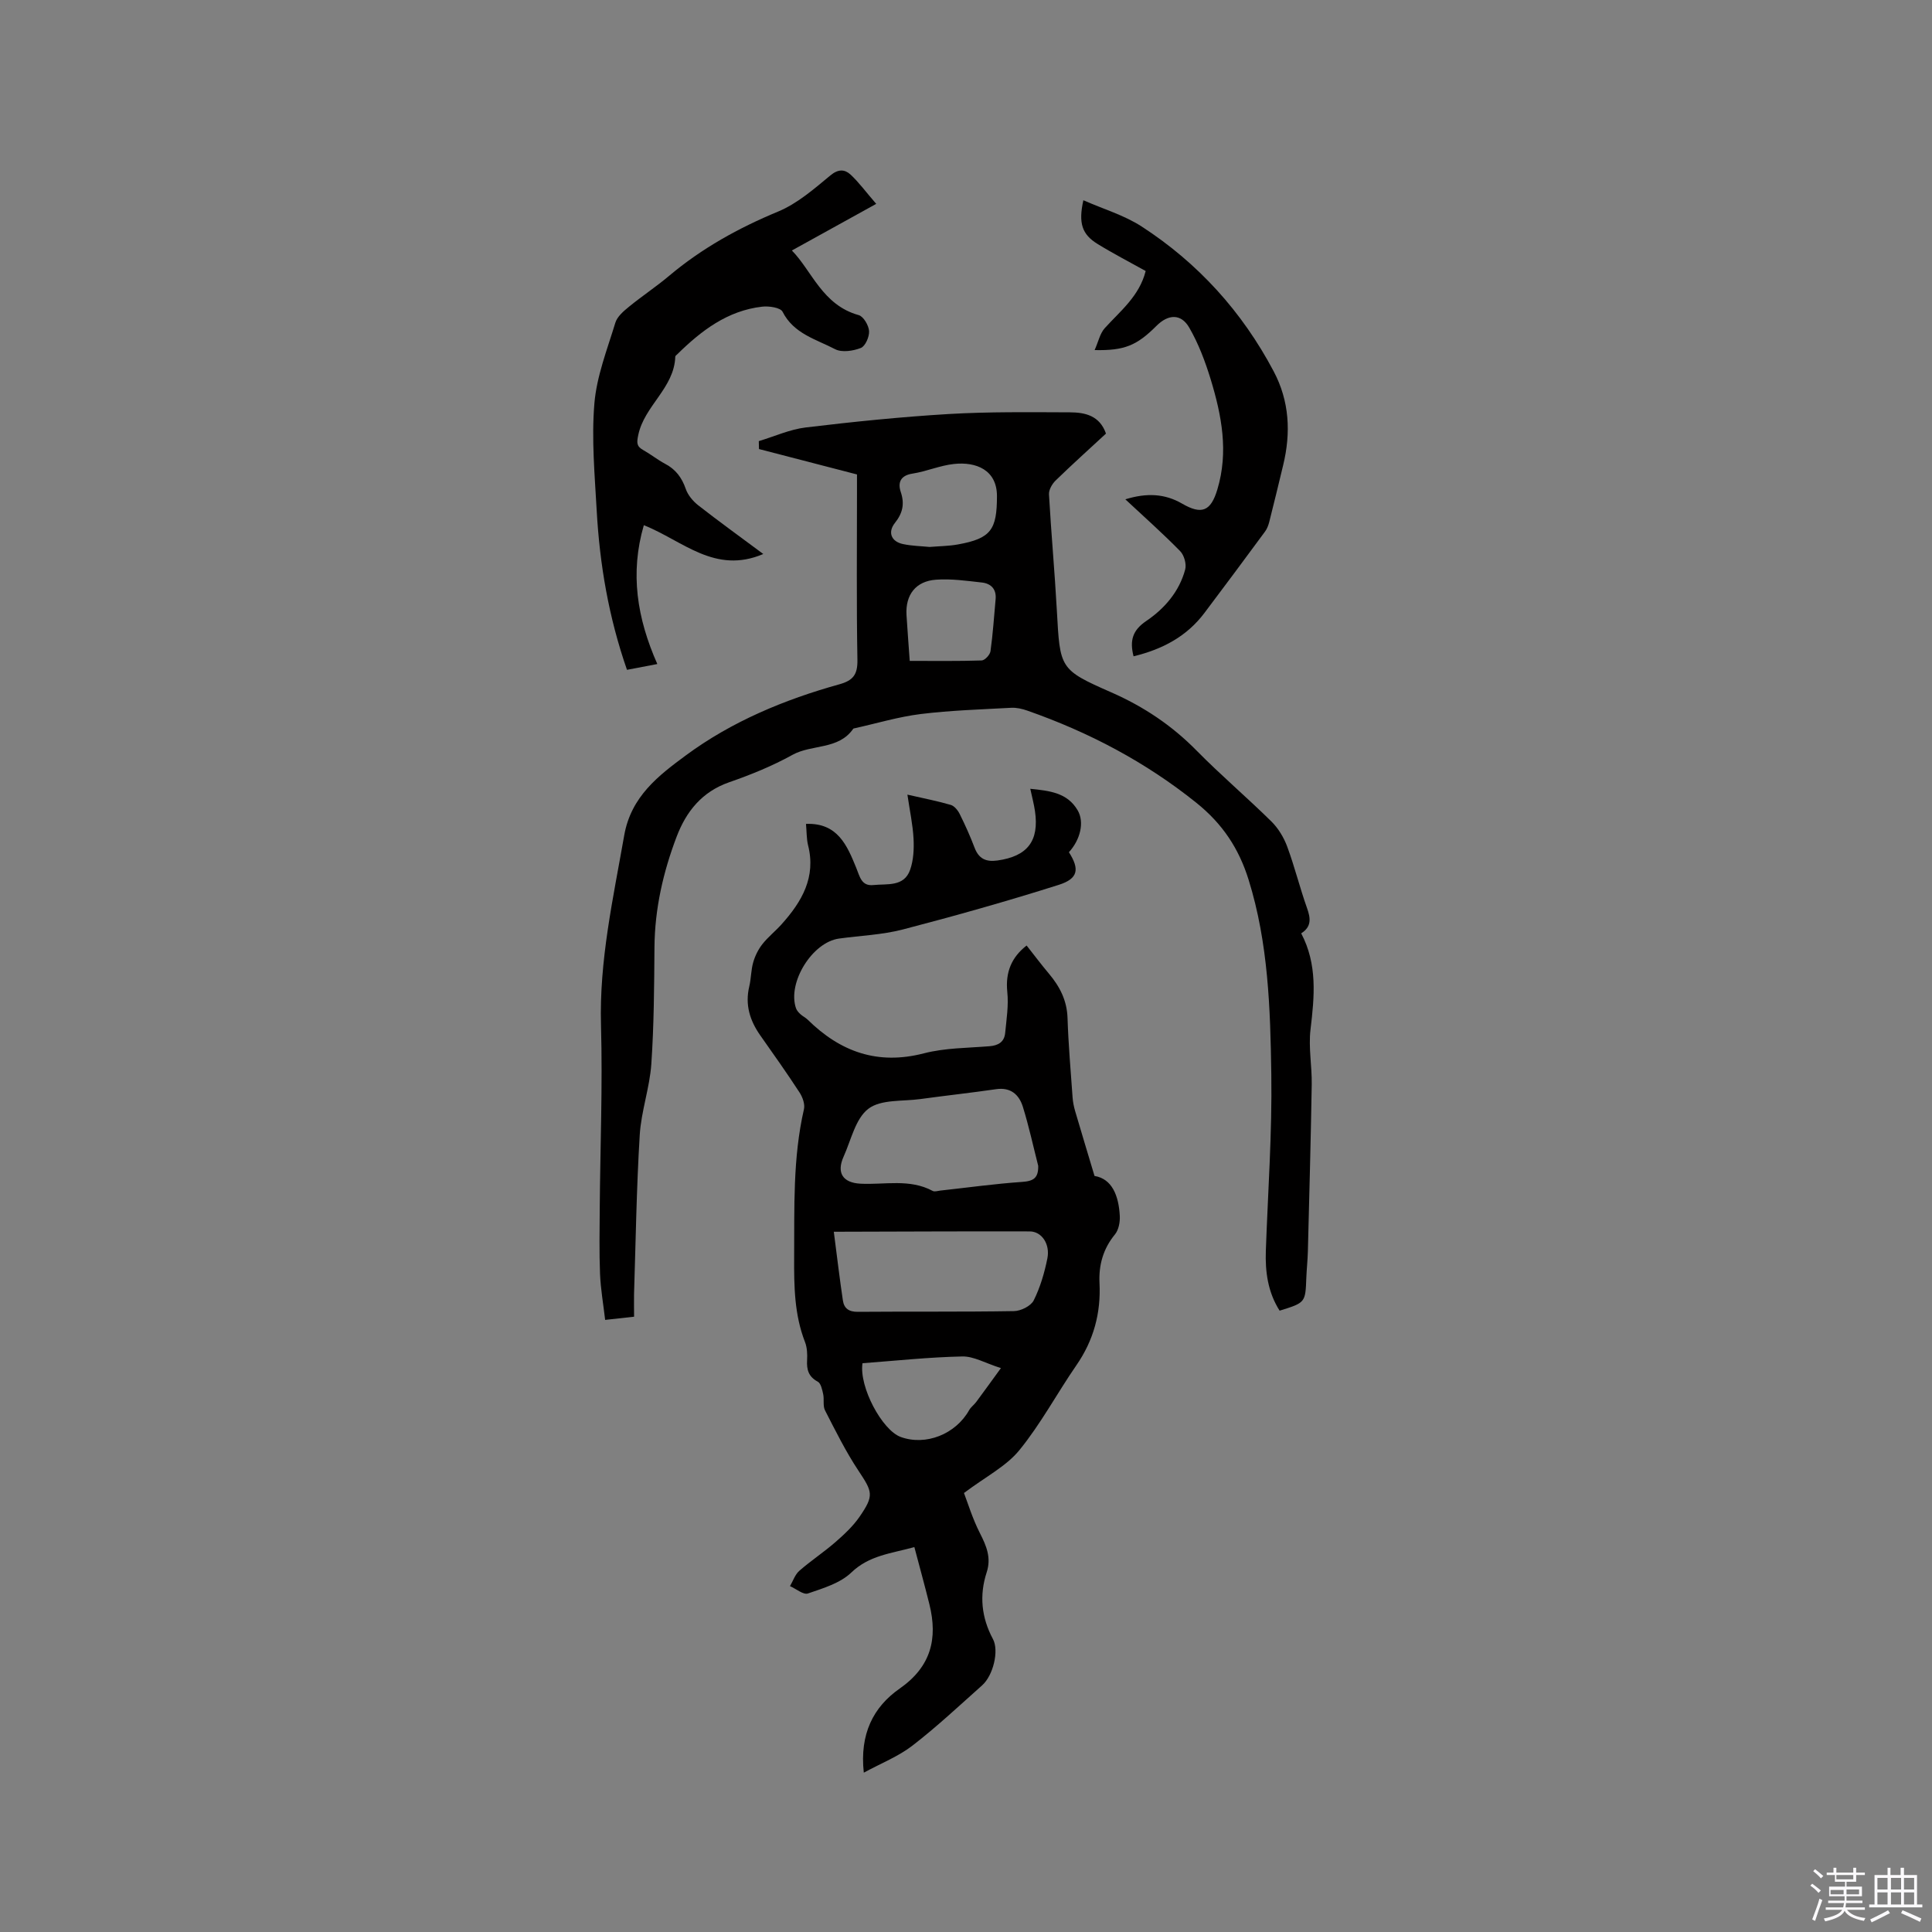 <svg enable-background="new 0 0 400 400" viewBox="0 0 400 400" xmlns="http://www.w3.org/2000/svg"><rect x="0" y="0" width="400" height="400" fill="#808080" stroke="none"/><path d="m374.8 390.4.4-.4c.7.5 1.3 1 1.8 1.4l-.5.5c-.5-.6-1.1-1.1-1.7-1.5zm1 7.3-.6-.3c.5-1.4 1.1-2.8 1.5-4.3.2.1.4.2.6.3-.5 1.3-1 2.8-1.5 4.3zm-.4-10.3.4-.4c.4.3 1 .8 1.7 1.4l-.5.5c-.4-.5-1-1-1.6-1.5zm2.5.3h1.7v-1h.6v1h3.5v-1h.6v1h1.8v.5h-1.8v1.4h-2v1h3.2v2h-3.2v.9h3.3v.5h-3.4c0 .3-.1.6-.1.9h4v.5h-3.7c.7.9 1.9 1.5 3.8 1.7-.1.2-.2.4-.3.6-2.1-.4-3.5-1.1-4-2.1-.4 1-1.8 1.7-4 2.2-.1-.2-.2-.4-.3-.6 2.1-.4 3.4-1 3.8-1.8h-3.4v-.5h3.6c.1-.3.1-.6.2-.9h-3.3v-.5h3.4c0-.3 0-.6 0-.9h-3.2v-2h3.3v-1h-2.1v-1.4h-1.7v-.5zm1.1 3.5v1h2.7c0-.3 0-.4 0-.4 0-.1 0-.2 0-.2 0-.1 0-.2 0-.3h-2.7zm1.2-3v.9h3.5v-.9zm4.7 3h-2.6v.6.4h2.6z" fill="#fbfafc"/><path d="m393.6 386.7h.6v1.5h2.7v6.1h1.1v.6h-11v-.6h1.1v-6.1h2.7v-1.5h.6v1.5h2.1v-1.5zm-2.7 8.8.4.6c-1.2.6-2.5 1.3-3.8 1.9-.1-.2-.2-.4-.3-.6 1.2-.6 2.5-1.2 3.7-1.9zm-2.2-6.7v2.4h2.1v-2.4zm0 3v2.5h2.1v-2.5zm2.8-3v2.4h2.1v-2.4zm0 3v2.5h2.1v-2.5zm6 6.1c-1.4-.7-2.7-1.3-3.9-1.8l.3-.6c1.5.6 2.7 1.2 3.9 1.7zm-1.2-9.1h-2.1v2.4h2.1zm-2.1 3v2.5h2.1v-2.5z" fill="#fbfafc"/><g fill="#010000"><path d="m166.87 170.58c6.56-.27 8.52 4.49 10.39 9.06.76 1.86 1.08 3.86 3.57 3.6 2.81-.3 6.34.43 7.6-3.15.7-1.99.82-4.3.71-6.44-.15-2.9-.78-5.77-1.27-9.13 3.48.8 6.27 1.33 8.98 2.13.75.22 1.48 1.13 1.86 1.91 1.13 2.27 2.17 4.59 3.07 6.96.87 2.28 2.35 2.96 4.7 2.64 6.22-.86 8.71-4.02 7.8-10.23-.21-1.44-.59-2.85-.97-4.62 3.96.41 7.67.79 9.81 4.46 1.44 2.46.54 6.1-1.81 8.67 2.22 3.49 1.96 5.47-2.11 6.76-10.67 3.38-21.45 6.42-32.29 9.24-4.27 1.11-8.79 1.27-13.2 1.88-5.55.76-10.73 9.14-8.91 14.42.16.46.53.88.9 1.22.46.43 1.07.71 1.52 1.15 6.77 6.67 14.5 9.45 24.07 6.97 4.36-1.13 9.03-1.1 13.57-1.47 1.86-.15 3.07-.9 3.25-2.75.27-2.82.73-5.69.44-8.48-.43-4.14.92-7.23 4-9.62 1.56 1.98 3.04 3.95 4.63 5.84 2.24 2.66 3.72 5.53 3.84 9.15.18 5.51.66 11 1.05 16.5.07.93.26 1.87.52 2.77 1.25 4.26 2.54 8.51 4.02 13.45 3.63.58 5.01 4.09 5.23 8.26.07 1.28-.23 2.9-1 3.84-2.45 2.98-3.38 6.36-3.2 10.05.31 6.25-1.21 11.87-4.79 17.05-4.01 5.81-7.36 12.13-11.8 17.57-2.73 3.35-6.96 5.48-11.47 8.87.78 2.03 1.77 5.31 3.3 8.31 1.35 2.65 2.39 5.09 1.4 8.12-1.55 4.75-1.09 9.36 1.3 13.81 1.29 2.41.06 7.54-2.25 9.59-4.75 4.23-9.4 8.6-14.43 12.48-2.89 2.23-6.43 3.62-10.06 5.59-.88-8.02 1.97-13.6 7.43-17.41 6.49-4.53 7.92-10.32 6.15-17.46-.96-3.88-2.03-7.73-3.11-11.83-4.87 1.34-9.36 1.71-13.06 5.27-2.29 2.2-5.83 3.25-8.97 4.33-.95.33-2.46-.97-3.72-1.52.63-1.07 1.04-2.39 1.93-3.17 2.39-2.09 5.07-3.85 7.46-5.93 1.82-1.59 3.65-3.29 5.01-5.26 3.06-4.44 2.69-5.14-.24-9.56-2.62-3.95-4.74-8.24-6.91-12.47-.48-.94-.14-2.26-.38-3.36-.2-.92-.47-2.23-1.12-2.58-1.92-1.03-2.32-2.48-2.21-4.45.07-1.24.01-2.61-.43-3.75-2.21-5.67-2.28-11.55-2.25-17.51.07-10.28-.3-20.56 2.03-30.7.24-1.04-.28-2.49-.91-3.46-2.6-3.99-5.36-7.89-8.11-11.79-2.18-3.09-3.21-6.38-2.3-10.18.39-1.64.35-3.39.82-5 .38-1.32 1.04-2.66 1.89-3.74 1.17-1.49 2.7-2.69 3.97-4.11 4.19-4.67 7.19-9.74 5.48-16.42-.32-1.35-.27-2.85-.42-4.37zm5.76 84.44c.71 5.5 1.23 9.87 1.88 14.22.24 1.64 1.23 2.38 3.1 2.36 10.78-.09 21.56.03 32.33-.15 1.42-.02 3.5-1.06 4.08-2.22 1.35-2.7 2.23-5.72 2.83-8.7.59-2.98-1.19-5.57-3.64-5.58-13.2-.04-26.39.04-40.58.07zm42.32-13.65c-1.04-4.08-1.93-8.21-3.18-12.23-.78-2.49-2.5-4.07-5.51-3.64-5.23.76-10.49 1.33-15.72 2.05-3.66.5-8.14.03-10.74 2-2.68 2.03-3.58 6.45-5.13 9.89-1.54 3.4-.15 5.44 3.47 5.63 5.01.26 10.18-1.08 14.97 1.5.39.21 1.03-.01 1.55-.07 5.66-.62 11.3-1.41 16.98-1.8 2.39-.17 3.36-.84 3.31-3.33zm-36.38 40.87c-.74 4.92 4.07 13.85 7.89 15.26 5.19 1.9 11.4-.55 14.2-5.56.35-.62 1-1.07 1.44-1.66 1.58-2.13 3.13-4.28 5.13-7.03-3.25-1.03-5.64-2.46-7.99-2.41-6.85.14-13.7.88-20.67 1.4z"/><path d="m131.28 272.61c-2.17.24-3.84.42-5.99.66-.38-3.27-.93-6.38-1.06-9.51-.18-4.55-.09-9.12-.06-13.68.1-12.6.61-25.22.26-37.81-.38-13.41 2.52-26.28 4.81-39.33 1.42-8.07 7.15-12.4 12.75-16.54 9.5-7.02 20.42-11.56 31.82-14.73 2.83-.79 3.76-2.02 3.71-5.04-.21-11.66-.09-23.33-.09-35 0-1.15 0-2.3 0-3.4-6.94-1.8-13.62-3.53-20.29-5.26-.01-.55-.02-1.09-.04-1.64 3.24-.97 6.41-2.43 9.72-2.83 9.83-1.18 19.7-2.19 29.59-2.78 8.34-.49 16.73-.38 25.09-.35 3.12.01 6.18.65 7.48 4.4-3.48 3.22-7.02 6.4-10.43 9.72-.72.7-1.42 1.92-1.37 2.86.45 8.02 1.19 16.02 1.63 24.05.67 12.01.51 12.22 11.28 16.95 6.71 2.95 12.54 6.85 17.67 12.07 4.98 5.06 10.41 9.67 15.47 14.66 1.43 1.41 2.58 3.32 3.28 5.22 1.54 4.16 2.6 8.5 4.09 12.69.75 2.11.99 3.86-1.2 5.25 3.39 6.44 2.74 13.09 1.93 19.89-.45 3.74.31 7.6.25 11.4-.19 11.54-.51 23.07-.8 34.61-.05 1.8-.25 3.6-.32 5.4-.19 5.16-.18 5.16-5.53 6.82-2.42-3.8-3.01-8.03-2.85-12.44.43-12.18 1.31-24.36 1.13-36.53-.2-13.54-.61-27.14-4.71-40.28-2.01-6.43-5.37-11.54-10.82-15.91-10.58-8.49-22.26-14.61-34.94-19.06-1.07-.38-2.27-.66-3.38-.6-6.24.34-12.51.53-18.71 1.29-4.62.57-9.14 1.94-13.71 2.95-.1.02-.25.04-.29.11-3.06 4.4-8.54 3.16-12.59 5.4-4.14 2.3-8.61 4.11-13.1 5.67-5.62 1.96-8.87 6.03-10.86 11.24-2.8 7.36-4.54 14.97-4.6 22.93-.06 8.06-.1 16.13-.65 24.16-.34 4.93-2.1 9.77-2.4 14.7-.67 10.99-.83 22-1.18 33.01-.03 1.47.01 2.93.01 4.61zm61.19-159.37c2.08-.17 4-.18 5.86-.52 6.86-1.23 8.07-3.07 8.08-9.99.01-5.42-4.29-7.17-8.9-6.67-2.91.31-5.7 1.55-8.61 2-2.51.39-3.04 1.9-2.41 3.79.84 2.49.39 4.41-1.21 6.42-1.54 1.94-.75 3.88 1.71 4.38 1.85.39 3.76.42 5.48.59zm-4.12 23.59c5.2 0 10.05.07 14.89-.09.66-.02 1.73-1.17 1.83-1.91.5-3.56.73-7.17 1.06-10.75.2-2.11-.95-3.27-2.86-3.48-3.15-.35-6.35-.81-9.48-.58-4.2.3-6.34 3.13-6.11 7.28.19 3.17.45 6.34.67 9.53z"/><path d="m181.41 42.21c-6.26 3.46-11.74 6.48-17.46 9.65 4.12 4.18 6.31 11.3 13.83 13.38.99.27 2.07 2.12 2.15 3.3.08 1.17-.77 3.13-1.7 3.5-1.6.63-3.94.98-5.34.25-3.92-2.05-8.56-3.18-10.87-7.75-.44-.86-2.82-1.21-4.21-1.05-7.21.82-12.63 4.98-17.6 9.87-.15.15-.4.31-.4.48-.21 6.51-6.43 10.18-7.67 16.25-.31 1.51-.39 2.3 1 3.07 1.57.88 2.99 2.03 4.57 2.87 2.19 1.15 3.46 2.86 4.27 5.2.44 1.28 1.49 2.53 2.58 3.39 4.24 3.31 8.6 6.46 13.47 10.08-10.02 4.27-16.63-2.73-24.73-5.97-2.9 9.94-1.41 19.26 2.79 28.75-2 .38-4.09.78-6.28 1.2-3.8-10.92-5.65-21.84-6.27-32.97-.41-7.38-1.09-14.84-.48-22.16.47-5.66 2.66-11.21 4.34-16.73.39-1.28 1.7-2.4 2.82-3.31 2.7-2.21 5.64-4.15 8.31-6.4 6.79-5.71 14.37-9.91 22.57-13.31 3.97-1.65 7.44-4.68 10.82-7.48 1.64-1.36 2.96-1.28 4.16-.19 1.73 1.6 3.15 3.56 5.33 6.08z"/><path d="m234.69 135.88c-.84-3.3-.18-5.4 2.6-7.29 3.8-2.57 6.86-6.09 8.09-10.68.3-1.12-.21-2.96-1.04-3.8-3.52-3.6-7.3-6.95-11.35-10.73 4.45-1.38 8.2-1.17 11.75.89 4.07 2.36 5.95 1.57 7.3-2.93 2.35-7.79.89-15.35-1.38-22.8-1.13-3.69-2.52-7.39-4.44-10.71-1.7-2.94-4.35-2.81-6.8-.35-4.04 4.04-6.61 5.14-12.79 5 .79-1.77 1.11-3.45 2.1-4.54 3.24-3.58 7.16-6.63 8.47-11.83-3.35-1.87-6.73-3.61-9.96-5.6-3.22-1.98-4-4.29-2.94-9.05 4.15 1.83 8.45 3.09 12.06 5.43 11.68 7.57 20.8 17.63 27.33 29.97 3.29 6.2 3.6 12.75 1.97 19.47-.94 3.91-1.88 7.81-2.87 11.71-.18.7-.45 1.43-.87 2-4.15 5.63-8.31 11.24-12.53 16.83-3.65 4.87-8.67 7.55-14.7 9.01z"/></g></svg>